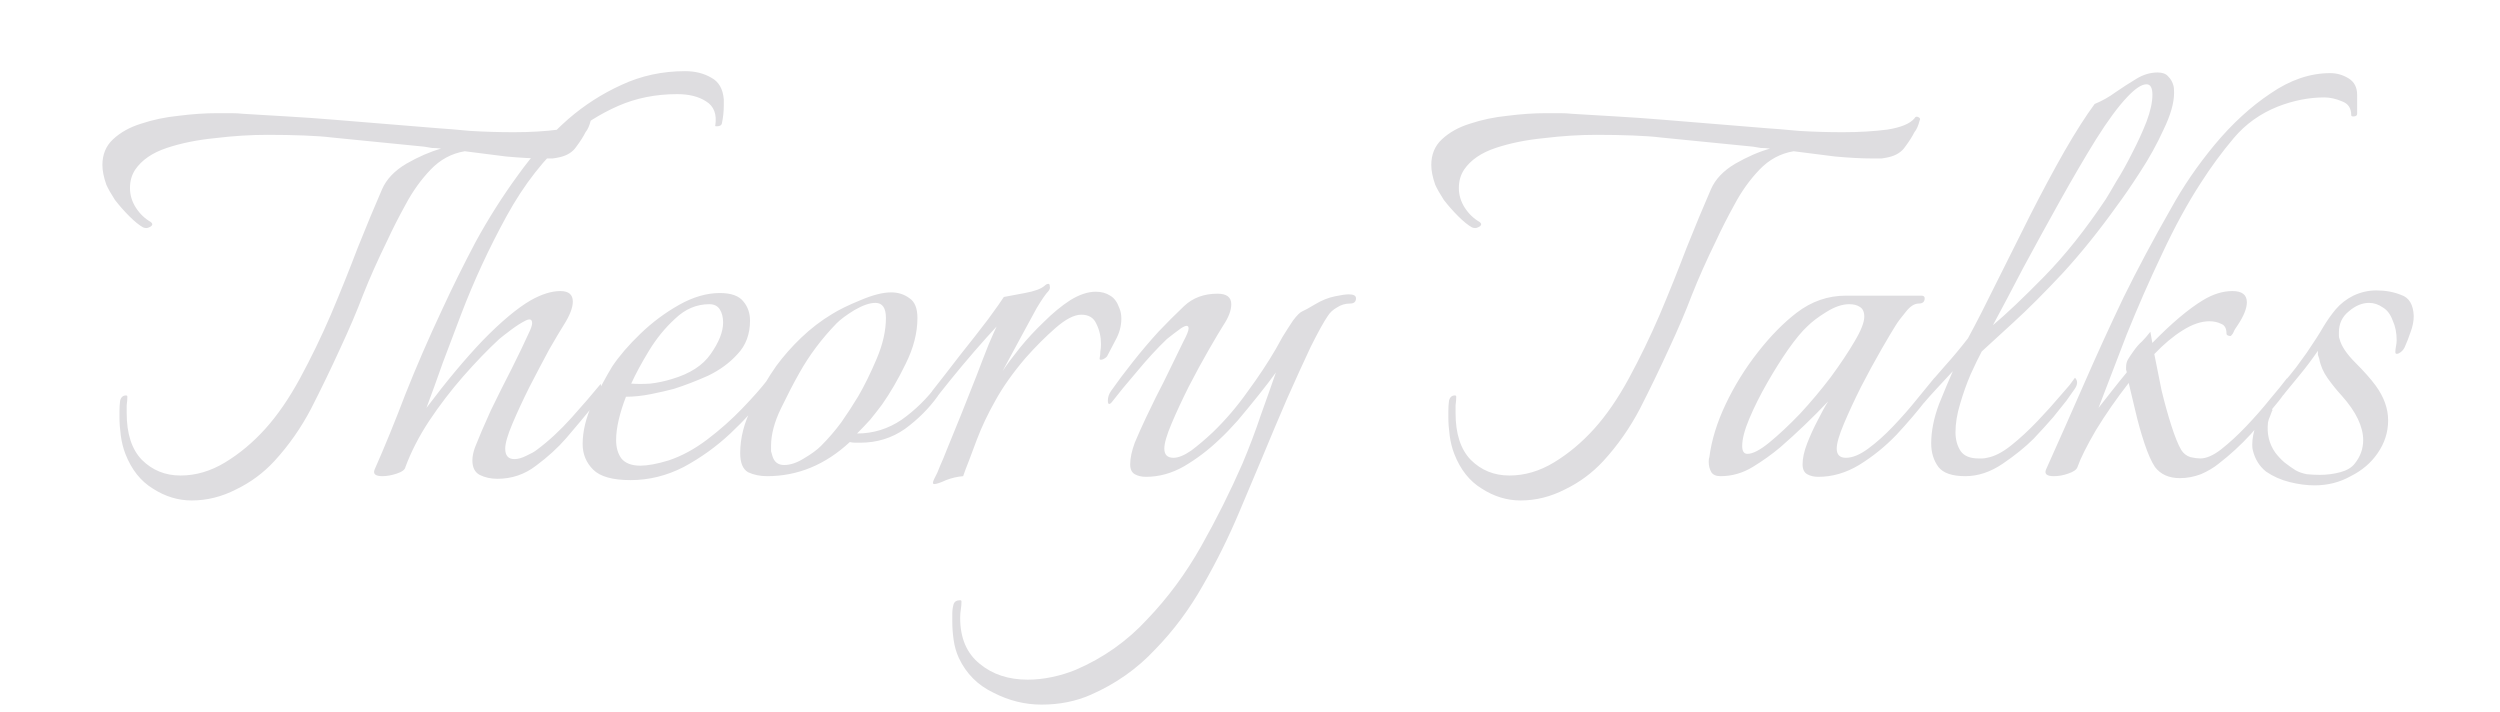 <svg width="179" height="51" viewBox="0 0 179 51" fill="none" xmlns="http://www.w3.org/2000/svg">
<path d="M13.724 35.833C12.753 35.833 11.828 35.551 10.951 34.987C10.074 34.454 9.416 33.624 8.977 32.496C8.82 32.089 8.711 31.65 8.648 31.18C8.585 30.71 8.554 30.271 8.554 29.864V29.441C8.554 29.19 8.57 28.94 8.601 28.689C8.664 28.438 8.805 28.313 9.024 28.313C9.087 28.313 9.118 28.344 9.118 28.407C9.118 28.595 9.102 28.799 9.071 29.018C9.071 29.206 9.071 29.394 9.071 29.582C9.071 31.055 9.431 32.167 10.152 32.919C10.904 33.671 11.828 34.047 12.925 34.047C14.022 34.047 15.087 33.734 16.121 33.107C17.155 32.48 18.111 31.681 18.988 30.71C19.865 29.739 20.696 28.532 21.479 27.091C22.262 25.65 22.999 24.13 23.688 22.532C24.377 20.903 25.02 19.305 25.615 17.738C26.242 16.171 26.821 14.777 27.354 13.555C27.667 12.834 28.247 12.223 29.093 11.722C29.97 11.221 30.801 10.86 31.584 10.641C31.365 10.61 31.145 10.594 30.926 10.594C30.738 10.563 30.55 10.531 30.362 10.5L23.735 9.842C23.234 9.779 22.576 9.732 21.761 9.701C20.946 9.67 20.085 9.654 19.176 9.654C17.954 9.654 16.701 9.732 15.416 9.889C14.131 10.014 12.972 10.249 11.938 10.594C10.904 10.939 10.152 11.456 9.682 12.145C9.431 12.521 9.306 12.96 9.306 13.461C9.306 13.962 9.447 14.432 9.729 14.871C10.011 15.31 10.371 15.654 10.81 15.905C10.873 15.968 10.904 16.015 10.904 16.046C10.904 16.14 10.826 16.218 10.669 16.281C10.544 16.344 10.403 16.344 10.246 16.281C9.964 16.124 9.635 15.858 9.259 15.482C8.883 15.106 8.538 14.714 8.225 14.307C7.943 13.868 7.739 13.508 7.614 13.226C7.426 12.693 7.332 12.223 7.332 11.816C7.332 11.064 7.583 10.453 8.084 9.983C8.617 9.482 9.29 9.106 10.105 8.855C10.951 8.573 11.844 8.385 12.784 8.291C13.755 8.166 14.68 8.103 15.557 8.103C15.902 8.103 16.231 8.103 16.544 8.103C16.857 8.103 17.155 8.119 17.437 8.15C18.44 8.213 19.489 8.275 20.586 8.338C21.683 8.401 22.795 8.479 23.923 8.573L31.396 9.184C31.897 9.215 32.649 9.278 33.652 9.372C34.686 9.435 35.736 9.466 36.801 9.466C37.96 9.466 39.026 9.403 39.997 9.278C40.968 9.121 41.611 8.855 41.924 8.479C41.987 8.354 42.081 8.322 42.206 8.385C42.331 8.448 42.363 8.526 42.3 8.62C42.206 8.996 42.081 9.278 41.924 9.466C41.767 9.779 41.548 10.124 41.266 10.5C41.015 10.876 40.624 11.127 40.091 11.252C39.966 11.283 39.793 11.315 39.574 11.346C39.355 11.346 39.12 11.346 38.869 11.346C38.148 11.346 37.271 11.299 36.237 11.205C35.234 11.08 34.247 10.954 33.276 10.829C32.336 10.986 31.521 11.424 30.832 12.145C30.143 12.866 29.547 13.696 29.046 14.636C28.545 15.545 28.106 16.406 27.73 17.221C27.041 18.631 26.461 19.931 25.991 21.122C25.552 22.281 25.004 23.566 24.346 24.976C23.688 26.417 22.999 27.843 22.278 29.253C21.557 30.632 20.68 31.885 19.646 33.013C18.863 33.859 17.954 34.533 16.92 35.034C15.886 35.567 14.821 35.833 13.724 35.833ZM35.609 34.282C35.139 34.282 34.716 34.188 34.34 34C33.995 33.812 33.823 33.467 33.823 32.966C33.823 32.684 33.886 32.371 34.011 32.026C34.293 31.305 34.669 30.428 35.139 29.394C35.641 28.36 36.142 27.357 36.643 26.386C37.145 25.383 37.536 24.569 37.818 23.942C38.006 23.566 38.1 23.3 38.1 23.143C38.1 22.861 37.944 22.798 37.63 22.955C37.317 23.112 36.972 23.331 36.596 23.613C36.22 23.895 35.938 24.114 35.75 24.271C34.935 25.023 34.074 25.916 33.165 26.95C32.288 27.953 31.473 29.018 30.721 30.146C30 31.243 29.436 32.339 29.029 33.436C28.998 33.624 28.794 33.781 28.418 33.906C28.042 34.031 27.698 34.094 27.384 34.094C26.883 34.094 26.695 33.937 26.82 33.624C27.541 31.995 28.277 30.193 29.029 28.219C29.812 26.245 30.69 24.224 31.661 22.156C32.382 20.589 33.181 18.976 34.058 17.315C34.967 15.654 35.969 14.072 37.066 12.568C38.163 11.033 39.369 9.685 40.685 8.526C41.844 7.523 43.114 6.709 44.492 6.082C45.902 5.424 47.422 5.095 49.051 5.095C49.772 5.095 50.398 5.252 50.931 5.565C51.464 5.847 51.761 6.364 51.824 7.116V7.539C51.824 7.978 51.777 8.416 51.683 8.855C51.652 8.98 51.526 9.043 51.307 9.043C51.213 9.043 51.182 9.027 51.213 8.996C51.339 8.181 51.119 7.602 50.555 7.257C50.023 6.912 49.333 6.74 48.487 6.74C46.952 6.74 45.542 7.022 44.257 7.586C42.972 8.15 41.782 8.902 40.685 9.842C38.993 11.315 37.52 13.195 36.267 15.482C35.014 17.769 33.933 20.104 33.024 22.485C32.586 23.644 32.147 24.804 31.708 25.963C31.301 27.122 30.909 28.203 30.533 29.206C31.943 27.326 33.291 25.712 34.575 24.365C35.891 23.018 37.035 22.062 38.006 21.498C38.789 21.059 39.495 20.84 40.121 20.84C40.717 20.84 41.014 21.091 41.014 21.592C41.014 22.031 40.795 22.595 40.356 23.284C40.137 23.629 39.792 24.208 39.322 25.023C38.883 25.838 38.413 26.731 37.912 27.702C37.442 28.642 37.035 29.519 36.69 30.334C36.346 31.149 36.173 31.744 36.173 32.12C36.173 32.621 36.392 32.872 36.831 32.872C37.082 32.872 37.364 32.794 37.677 32.637C38.022 32.48 38.273 32.339 38.429 32.214C39.275 31.587 40.105 30.82 40.92 29.911C41.735 29.002 42.424 28.203 42.988 27.514C43.02 27.483 43.035 27.53 43.035 27.655C43.035 27.78 43.004 27.968 42.941 28.219C42.91 28.438 42.816 28.626 42.659 28.783C42.315 29.253 41.954 29.707 41.578 30.146C41.233 30.553 40.889 30.961 40.544 31.368C39.949 32.057 39.228 32.715 38.382 33.342C37.568 33.969 36.643 34.282 35.609 34.282ZM45.148 34.376C43.863 34.376 42.97 34.125 42.469 33.624C41.967 33.123 41.717 32.512 41.717 31.791C41.717 30.882 41.952 29.911 42.422 28.877C42.923 27.843 43.393 26.966 43.832 26.245C44.333 25.493 45.007 24.71 45.853 23.895C46.699 23.08 47.623 22.391 48.626 21.827C49.628 21.263 50.6 20.981 51.54 20.981C52.354 20.981 52.918 21.185 53.232 21.592C53.545 21.968 53.702 22.422 53.702 22.955C53.702 23.926 53.404 24.725 52.809 25.352C52.245 25.979 51.54 26.496 50.694 26.903C49.848 27.279 49.033 27.592 48.25 27.843C47.78 27.968 47.231 28.094 46.605 28.219C45.978 28.344 45.383 28.407 44.819 28.407C44.599 28.971 44.427 29.519 44.302 30.052C44.176 30.585 44.114 31.07 44.114 31.509C44.114 32.042 44.239 32.48 44.49 32.825C44.772 33.17 45.226 33.342 45.853 33.342C46.103 33.342 46.401 33.311 46.746 33.248C47.09 33.185 47.466 33.091 47.874 32.966C48.814 32.653 49.738 32.151 50.647 31.462C51.555 30.773 52.386 30.036 53.138 29.253C53.921 28.438 54.516 27.765 54.924 27.232C55.018 27.326 55.065 27.436 55.065 27.561C55.065 27.718 54.955 27.968 54.736 28.313C54.109 29.19 53.294 30.099 52.292 31.039C51.289 31.979 50.177 32.778 48.955 33.436C47.733 34.063 46.464 34.376 45.148 34.376ZM45.195 27.467C45.602 27.498 46.056 27.498 46.558 27.467C47.09 27.404 47.607 27.295 48.109 27.138C49.393 26.762 50.318 26.167 50.882 25.352C51.477 24.506 51.775 23.754 51.775 23.096C51.775 22.72 51.696 22.407 51.54 22.156C51.383 21.905 51.132 21.78 50.788 21.78C49.879 21.78 49.064 22.125 48.344 22.814C47.623 23.472 46.996 24.24 46.464 25.117C45.931 25.994 45.508 26.778 45.195 27.467ZM54.925 34.094C54.423 34.094 53.969 34 53.562 33.812C53.186 33.593 52.998 33.138 52.998 32.449C52.998 31.352 53.28 30.256 53.844 29.159C54.408 28.031 54.987 27.044 55.583 26.198C56.115 25.477 56.711 24.804 57.369 24.177C58.058 23.519 58.794 22.955 59.578 22.485C60.079 22.172 60.753 21.843 61.599 21.498C62.476 21.122 63.212 20.934 63.808 20.934C64.309 20.934 64.748 21.075 65.124 21.357C65.5 21.608 65.688 22.078 65.688 22.767C65.688 23.832 65.406 24.929 64.842 26.057C64.309 27.154 63.745 28.125 63.15 28.971C62.868 29.347 62.586 29.707 62.304 30.052C62.022 30.365 61.708 30.694 61.364 31.039C62.523 31.039 63.588 30.71 64.56 30.052C65.531 29.363 66.377 28.532 67.098 27.561L67.192 27.467C67.286 27.467 67.333 27.561 67.333 27.749C67.333 27.968 67.27 28.172 67.145 28.36C66.518 29.237 65.735 30.021 64.795 30.71C63.855 31.368 62.789 31.697 61.599 31.697C61.473 31.697 61.348 31.697 61.223 31.697C61.097 31.697 60.972 31.681 60.847 31.65C59.092 33.279 57.118 34.094 54.925 34.094ZM56.147 33.295C56.585 33.295 57.055 33.138 57.557 32.825C58.089 32.512 58.497 32.214 58.779 31.932C59.311 31.399 59.797 30.835 60.236 30.24C60.674 29.613 61.082 28.987 61.458 28.36C61.896 27.608 62.335 26.715 62.774 25.681C63.212 24.647 63.432 23.676 63.432 22.767C63.432 22.046 63.181 21.686 62.68 21.686C62.272 21.686 61.771 21.858 61.176 22.203C60.612 22.548 60.189 22.861 59.907 23.143C58.841 24.24 57.948 25.43 57.228 26.715C56.82 27.436 56.382 28.282 55.912 29.253C55.442 30.224 55.207 31.117 55.207 31.932C55.207 32.057 55.207 32.183 55.207 32.308C55.238 32.402 55.269 32.512 55.301 32.637C55.426 33.076 55.708 33.295 56.147 33.295ZM66.893 34.658C66.768 34.658 66.768 34.533 66.893 34.282C67.05 34 67.191 33.687 67.316 33.342C67.473 32.997 67.629 32.621 67.786 32.214C68.1 31.462 68.444 30.616 68.82 29.676C69.196 28.736 69.556 27.827 69.901 26.95C70.246 26.041 70.543 25.274 70.794 24.647C71.076 23.989 71.264 23.566 71.358 23.378C70.919 23.848 70.387 24.443 69.76 25.164C69.165 25.853 68.601 26.527 68.068 27.185C67.535 27.843 67.128 28.36 66.846 28.736C66.752 28.861 66.674 28.924 66.611 28.924C66.549 28.924 66.517 28.846 66.517 28.689C66.517 28.438 66.596 28.203 66.752 27.984C67.347 27.232 68.005 26.386 68.726 25.446C69.478 24.506 70.152 23.644 70.747 22.861C71.343 22.046 71.719 21.514 71.875 21.263C72.22 21.2 72.721 21.106 73.379 20.981C74.069 20.856 74.538 20.683 74.789 20.464C74.883 20.37 74.977 20.323 75.071 20.323C75.134 20.323 75.165 20.386 75.165 20.511C75.197 20.605 75.165 20.715 75.071 20.84C74.883 21.028 74.601 21.435 74.225 22.062C73.88 22.689 73.489 23.409 73.05 24.224C72.612 25.039 72.189 25.822 71.781 26.574C72.094 26.104 72.502 25.556 73.003 24.929C73.536 24.271 74.115 23.644 74.742 23.049C75.369 22.422 75.996 21.905 76.622 21.498C77.28 21.091 77.891 20.887 78.455 20.887C78.862 20.887 79.207 20.981 79.489 21.169C79.771 21.326 79.99 21.623 80.147 22.062C80.241 22.281 80.288 22.532 80.288 22.814C80.288 23.347 80.147 23.864 79.865 24.365C79.615 24.835 79.427 25.195 79.301 25.446C79.27 25.54 79.16 25.634 78.972 25.728C78.784 25.791 78.706 25.759 78.737 25.634C78.769 25.477 78.784 25.321 78.784 25.164C78.816 25.007 78.831 24.835 78.831 24.647C78.831 24.114 78.722 23.629 78.502 23.19C78.314 22.751 77.954 22.532 77.421 22.532C76.92 22.532 76.309 22.845 75.588 23.472C74.868 24.099 74.147 24.819 73.426 25.634C72.517 26.699 71.797 27.718 71.264 28.689C70.731 29.629 70.293 30.553 69.948 31.462C69.76 31.963 69.572 32.465 69.384 32.966C69.196 33.436 69.055 33.812 68.961 34.094C68.554 34.125 68.147 34.219 67.739 34.376C67.332 34.564 67.05 34.658 66.893 34.658ZM74.576 50.45C73.385 50.45 72.242 50.168 71.145 49.604C70.017 49.071 69.186 48.241 68.654 47.113C68.466 46.706 68.341 46.267 68.278 45.797C68.215 45.358 68.184 44.92 68.184 44.481V43.964C68.184 43.713 68.215 43.478 68.278 43.259C68.341 43.071 68.497 42.977 68.748 42.977C68.811 42.977 68.842 43.008 68.842 43.071C68.842 43.259 68.826 43.447 68.795 43.635C68.763 43.823 68.748 44.027 68.748 44.246C68.748 45.687 69.218 46.784 70.158 47.536C71.067 48.288 72.21 48.664 73.589 48.664C74.153 48.664 74.733 48.601 75.328 48.476C75.923 48.351 76.487 48.178 77.02 47.959C78.994 47.113 80.701 45.907 82.143 44.34C83.615 42.805 84.9 41.066 85.997 39.123C87.094 37.18 88.081 35.206 88.958 33.201C89.459 32.01 89.898 30.851 90.274 29.723C90.681 28.595 91.041 27.577 91.355 26.668C91.041 27.107 90.634 27.639 90.133 28.266C89.632 28.893 89.13 29.504 88.629 30.099C88.127 30.663 87.689 31.117 87.313 31.462C86.529 32.214 85.683 32.856 84.775 33.389C83.897 33.89 82.989 34.141 82.049 34.141C81.736 34.141 81.469 34.078 81.25 33.953C81.031 33.828 80.921 33.593 80.921 33.248C80.921 32.809 81.031 32.292 81.25 31.697C81.501 31.102 81.767 30.506 82.049 29.911C82.331 29.316 82.566 28.83 82.754 28.454C83.13 27.733 83.49 27.013 83.835 26.292C84.18 25.571 84.477 24.96 84.728 24.459C84.978 23.989 85.104 23.676 85.104 23.519C85.104 23.268 84.916 23.268 84.54 23.519C84.195 23.77 83.866 24.02 83.553 24.271C82.864 24.929 82.143 25.712 81.391 26.621C80.639 27.498 80.059 28.203 79.652 28.736C79.558 28.861 79.48 28.924 79.417 28.924C79.354 28.924 79.323 28.846 79.323 28.689C79.323 28.438 79.401 28.203 79.558 27.984C79.996 27.357 80.513 26.668 81.109 25.916C81.704 25.164 82.315 24.443 82.942 23.754C83.537 23.127 84.148 22.516 84.775 21.921C85.401 21.326 86.201 21.028 87.172 21.028C87.83 21.028 88.159 21.279 88.159 21.78C88.159 22.219 87.971 22.72 87.595 23.284C87.376 23.629 87.031 24.208 86.561 25.023C86.091 25.838 85.605 26.731 85.104 27.702C84.634 28.642 84.227 29.519 83.882 30.334C83.537 31.149 83.365 31.744 83.365 32.12C83.365 32.559 83.584 32.778 84.023 32.778C84.368 32.778 84.79 32.606 85.292 32.261C85.793 31.885 86.31 31.446 86.843 30.945C87.751 30.068 88.582 29.096 89.334 28.031C90.117 26.966 90.791 25.947 91.355 24.976C91.449 24.819 91.606 24.537 91.825 24.13C92.076 23.723 92.326 23.331 92.577 22.955C92.859 22.579 93.078 22.36 93.235 22.297C93.391 22.234 93.705 22.062 94.175 21.78C94.645 21.498 95.115 21.31 95.585 21.216C96.023 21.122 96.353 21.075 96.572 21.075C96.916 21.075 97.089 21.169 97.089 21.357C97.089 21.608 96.948 21.733 96.666 21.733C96.321 21.733 96.008 21.827 95.726 22.015C95.444 22.172 95.225 22.375 95.068 22.626C94.786 23.033 94.379 23.77 93.846 24.835C93.344 25.9 92.781 27.138 92.154 28.548C91.558 29.927 90.963 31.337 90.368 32.778C89.772 34.188 89.224 35.488 88.723 36.679C87.971 38.465 87.109 40.204 86.138 41.896C85.166 43.619 84.023 45.155 82.707 46.502C81.422 47.881 79.887 48.962 78.101 49.745C77.035 50.215 75.861 50.45 74.576 50.45ZM108.872 35.833C107.9 35.833 106.976 35.551 106.099 34.987C105.221 34.454 104.563 33.624 104.125 32.496C103.968 32.089 103.858 31.65 103.796 31.18C103.733 30.71 103.702 30.271 103.702 29.864V29.441C103.702 29.19 103.717 28.94 103.749 28.689C103.811 28.438 103.952 28.313 104.172 28.313C104.234 28.313 104.266 28.344 104.266 28.407C104.266 28.595 104.25 28.799 104.219 29.018C104.219 29.206 104.219 29.394 104.219 29.582C104.219 31.055 104.579 32.167 105.3 32.919C106.052 33.671 106.976 34.047 108.073 34.047C109.169 34.047 110.235 33.734 111.269 33.107C112.303 32.48 113.258 31.681 114.136 30.71C115.013 29.739 115.843 28.532 116.627 27.091C117.41 25.65 118.146 24.13 118.836 22.532C119.525 20.903 120.167 19.305 120.763 17.738C121.389 16.171 121.969 14.777 122.502 13.555C122.815 12.834 123.395 12.223 124.241 11.722C125.118 11.221 125.948 10.86 126.732 10.641C126.512 10.61 126.293 10.594 126.074 10.594C125.886 10.563 125.698 10.531 125.51 10.5L118.883 9.842C118.381 9.779 117.723 9.732 116.909 9.701C116.094 9.67 115.232 9.654 114.324 9.654C113.102 9.654 111.848 9.732 110.564 9.889C109.279 10.014 108.12 10.249 107.086 10.594C106.052 10.939 105.3 11.456 104.83 12.145C104.579 12.521 104.454 12.96 104.454 13.461C104.454 13.962 104.595 14.432 104.877 14.871C105.159 15.31 105.519 15.654 105.958 15.905C106.02 15.968 106.052 16.015 106.052 16.046C106.052 16.14 105.973 16.218 105.817 16.281C105.691 16.344 105.55 16.344 105.394 16.281C105.112 16.124 104.783 15.858 104.407 15.482C104.031 15.106 103.686 14.714 103.373 14.307C103.091 13.868 102.887 13.508 102.762 13.226C102.574 12.693 102.48 12.223 102.48 11.816C102.48 11.064 102.73 10.453 103.232 9.983C103.764 9.482 104.438 9.106 105.253 8.855C106.099 8.573 106.992 8.385 107.932 8.291C108.903 8.166 109.827 8.103 110.705 8.103C111.049 8.103 111.378 8.103 111.692 8.103C112.005 8.103 112.303 8.119 112.585 8.15C113.587 8.213 114.637 8.275 115.734 8.338C116.83 8.401 117.943 8.479 119.071 8.573L126.544 9.184C127.045 9.215 127.797 9.278 128.8 9.372C129.834 9.435 130.883 9.466 131.949 9.466C133.108 9.466 134.173 9.403 135.145 9.278C136.116 9.121 136.758 8.855 137.072 8.479C137.134 8.354 137.228 8.322 137.354 8.385C137.479 8.448 137.51 8.526 137.448 8.62C137.354 8.996 137.228 9.278 137.072 9.466C136.915 9.779 136.696 10.124 136.414 10.5C136.163 10.876 135.771 11.127 135.239 11.252C135.113 11.283 134.941 11.315 134.722 11.346C134.502 11.346 134.267 11.346 134.017 11.346C133.296 11.346 132.419 11.299 131.385 11.205C130.382 11.08 129.395 10.954 128.424 10.829C127.484 10.986 126.669 11.424 125.98 12.145C125.29 12.866 124.695 13.696 124.194 14.636C123.692 15.545 123.254 16.406 122.878 17.221C122.188 18.631 121.609 19.931 121.139 21.122C120.7 22.281 120.152 23.566 119.494 24.976C118.836 26.417 118.146 27.843 117.426 29.253C116.705 30.632 115.828 31.885 114.794 33.013C114.01 33.859 113.102 34.533 112.068 35.034C111.034 35.567 109.968 35.833 108.872 35.833ZM130.193 34.141C129.879 34.141 129.613 34.078 129.394 33.953C129.174 33.828 129.065 33.593 129.065 33.248C129.065 32.809 129.174 32.308 129.394 31.744C129.613 31.18 129.864 30.632 130.146 30.099C130.428 29.535 130.678 29.081 130.898 28.736C129.801 29.895 128.657 30.992 127.467 32.026C126.871 32.527 126.213 32.997 125.493 33.436C124.772 33.875 124.004 34.094 123.19 34.094C122.876 34.094 122.657 34 122.532 33.812C122.406 33.593 122.344 33.342 122.344 33.06C122.344 32.903 122.359 32.794 122.391 32.731C122.547 31.509 122.939 30.24 123.566 28.924C124.192 27.608 124.96 26.37 125.869 25.211C126.777 24.052 127.702 23.112 128.642 22.391C129.707 21.576 130.882 21.169 132.167 21.169H137.572C137.728 21.169 137.807 21.232 137.807 21.357C137.807 21.608 137.666 21.733 137.384 21.733C137.07 21.733 136.757 21.937 136.444 22.344C136.13 22.72 135.895 23.033 135.739 23.284C135.519 23.629 135.175 24.208 134.705 25.023C134.235 25.838 133.749 26.731 133.248 27.702C132.778 28.642 132.37 29.519 132.026 30.334C131.681 31.149 131.509 31.744 131.509 32.12C131.509 32.559 131.728 32.778 132.167 32.778C132.637 32.778 133.169 32.559 133.765 32.12C134.36 31.681 134.955 31.149 135.551 30.522C136.177 29.864 136.741 29.222 137.243 28.595C137.775 27.937 138.198 27.42 138.512 27.044C138.7 27.232 138.684 27.498 138.465 27.843C138.277 28.156 138.104 28.407 137.948 28.595C137.321 29.41 136.6 30.256 135.786 31.133C134.971 31.979 134.078 32.7 133.107 33.295C132.167 33.859 131.195 34.141 130.193 34.141ZM125.117 32.496C125.493 32.496 126.01 32.23 126.668 31.697C127.357 31.133 128.093 30.444 128.877 29.629C129.66 28.783 130.396 27.906 131.086 26.997C131.775 26.057 132.339 25.211 132.778 24.459C133.248 23.676 133.483 23.08 133.483 22.673C133.483 22.328 133.373 22.093 133.154 21.968C132.966 21.843 132.715 21.78 132.402 21.78C131.9 21.78 131.352 21.968 130.757 22.344C130.193 22.689 129.738 23.033 129.394 23.378C129.018 23.723 128.563 24.271 128.031 25.023C127.529 25.744 127.028 26.543 126.527 27.42C126.025 28.297 125.602 29.143 125.258 29.958C124.913 30.773 124.741 31.431 124.741 31.932C124.741 32.308 124.866 32.496 125.117 32.496ZM140.718 34.094C139.778 34.094 139.136 33.875 138.791 33.436C138.446 32.966 138.274 32.402 138.274 31.744C138.274 30.867 138.462 29.927 138.838 28.924C139.245 27.921 139.574 27.138 139.825 26.574C139.418 27.013 139.026 27.436 138.65 27.843C138.274 28.25 138.008 28.548 137.851 28.736C137.757 28.861 137.679 28.924 137.616 28.924C137.553 28.924 137.522 28.846 137.522 28.689C137.522 28.438 137.6 28.203 137.757 27.984C138.196 27.42 138.697 26.825 139.261 26.198C139.825 25.571 140.373 24.913 140.906 24.224C141.533 23.065 142.222 21.717 142.974 20.182C143.757 18.615 144.556 17.017 145.371 15.388C146.217 13.727 147.032 12.208 147.815 10.829C148.63 9.419 149.35 8.291 149.977 7.445C150.51 7.226 151.011 6.944 151.481 6.599C151.982 6.254 152.468 5.941 152.938 5.659C153.439 5.346 153.956 5.189 154.489 5.189C154.834 5.189 155.084 5.283 155.241 5.471C155.429 5.659 155.554 5.878 155.617 6.129C155.648 6.223 155.664 6.395 155.664 6.646C155.664 7.367 155.413 8.244 154.912 9.278C154.442 10.312 153.878 11.33 153.22 12.333C152.593 13.304 152.045 14.103 151.575 14.73C150.322 16.485 149.037 18.083 147.721 19.524C146.405 20.934 145.214 22.125 144.149 23.096C143.115 24.036 142.363 24.725 141.893 25.164C141.674 25.571 141.407 26.12 141.094 26.809C140.812 27.467 140.561 28.172 140.342 28.924C140.123 29.645 140.013 30.318 140.013 30.945C140.013 31.478 140.138 31.932 140.389 32.308C140.64 32.653 141.063 32.825 141.658 32.825C141.752 32.825 141.846 32.825 141.94 32.825C142.034 32.825 142.144 32.809 142.269 32.778C142.802 32.684 143.381 32.386 144.008 31.885C144.635 31.384 145.261 30.804 145.888 30.146C146.515 29.488 147.079 28.861 147.58 28.266C147.799 28.015 148.003 27.78 148.191 27.561C148.379 27.31 148.504 27.138 148.567 27.044C148.786 27.263 148.771 27.545 148.52 27.89C148.301 28.203 148.113 28.47 147.956 28.689C147.737 28.971 147.423 29.363 147.016 29.864C146.609 30.334 146.139 30.851 145.606 31.415C145.011 32.01 144.274 32.606 143.397 33.201C142.52 33.796 141.627 34.094 140.718 34.094ZM142.692 23.284C143.663 22.469 144.885 21.31 146.358 19.806C147.862 18.271 149.335 16.422 150.776 14.26C150.933 14.009 151.183 13.586 151.528 12.991C151.904 12.396 152.28 11.722 152.656 10.97C153.063 10.187 153.408 9.435 153.69 8.714C153.972 7.962 154.113 7.32 154.113 6.787C154.113 6.286 153.972 6.035 153.69 6.035C153.345 6.035 152.891 6.333 152.327 6.928C151.669 7.617 150.917 8.636 150.071 9.983C149.256 11.299 148.395 12.772 147.486 14.401C146.577 16.03 145.7 17.628 144.854 19.195C144.039 20.762 143.319 22.125 142.692 23.284ZM156.081 34.235C155.297 34.235 154.702 33.969 154.295 33.436C154.044 33.06 153.793 32.496 153.543 31.744C153.292 30.992 153.073 30.209 152.885 29.394C152.697 28.579 152.54 27.921 152.415 27.42C151.537 28.548 150.754 29.676 150.065 30.804C149.407 31.932 148.968 32.809 148.749 33.436C148.686 33.624 148.467 33.781 148.091 33.906C147.746 34.031 147.401 34.094 147.057 34.094C146.555 34.094 146.367 33.937 146.493 33.624C147.464 31.462 148.388 29.378 149.266 27.373C150.143 25.368 151.067 23.347 152.039 21.31C153.041 19.273 154.169 17.158 155.423 14.965C156.3 13.367 157.35 11.832 158.572 10.359C159.825 8.855 161.157 7.633 162.567 6.693C163.977 5.722 165.402 5.236 166.844 5.236C167.314 5.236 167.752 5.361 168.16 5.612C168.567 5.863 168.771 6.254 168.771 6.787V8.15C168.771 8.275 168.677 8.338 168.489 8.338C168.395 8.338 168.348 8.307 168.348 8.244C168.348 7.743 168.128 7.414 167.69 7.257C167.251 7.069 166.828 6.975 166.421 6.975C165.324 6.975 164.212 7.194 163.084 7.633C161.83 8.134 160.781 8.886 159.935 9.889C159.089 10.892 158.305 11.957 157.585 13.085C156.645 14.526 155.72 16.218 154.812 18.161C153.903 20.072 153.057 21.999 152.274 23.942C151.522 25.885 150.848 27.639 150.253 29.206C150.597 28.767 150.942 28.329 151.287 27.89C151.631 27.451 151.96 27.044 152.274 26.668C152.274 26.605 152.258 26.543 152.227 26.48C152.227 26.417 152.227 26.355 152.227 26.292C152.227 26.073 152.274 25.885 152.368 25.728C152.462 25.571 152.587 25.383 152.744 25.164C152.963 24.851 153.167 24.616 153.355 24.459C153.543 24.271 153.746 24.036 153.966 23.754L154.107 24.553C155.485 23.143 156.692 22.125 157.726 21.498C158.446 21.059 159.151 20.84 159.841 20.84C160.53 20.84 160.875 21.106 160.875 21.639C160.875 22.078 160.655 22.626 160.217 23.284C160.06 23.503 159.966 23.66 159.935 23.754C159.903 23.848 159.841 23.942 159.747 24.036C159.715 24.067 159.653 24.067 159.559 24.036C159.465 24.005 159.418 23.958 159.418 23.895C159.418 23.519 159.292 23.284 159.042 23.19C158.791 23.065 158.509 23.002 158.196 23.002C157.6 23.002 156.958 23.221 156.269 23.66C155.611 24.067 154.937 24.631 154.248 25.352C154.404 26.135 154.577 26.997 154.765 27.937C154.984 28.846 155.219 29.692 155.47 30.475C155.72 31.258 155.955 31.838 156.175 32.214C156.331 32.465 156.551 32.637 156.833 32.731C157.115 32.794 157.35 32.825 157.538 32.825C157.976 32.825 158.478 32.606 159.042 32.167C159.637 31.697 160.232 31.149 160.828 30.522C161.454 29.864 162.018 29.222 162.52 28.595C163.052 27.968 163.46 27.467 163.742 27.091C163.867 27.248 163.898 27.404 163.836 27.561C163.804 27.749 163.71 27.953 163.554 28.172C163.428 28.36 163.303 28.532 163.178 28.689C162.551 29.472 161.877 30.271 161.157 31.086C160.436 31.869 159.668 32.574 158.854 33.201C158.509 33.483 158.086 33.734 157.585 33.953C157.083 34.141 156.582 34.235 156.081 34.235ZM165.726 34.752C165.162 34.752 164.567 34.674 163.94 34.517C163.313 34.36 162.749 34.11 162.248 33.765C161.778 33.389 161.465 32.888 161.308 32.261C161.277 32.167 161.261 32.026 161.261 31.838C161.261 31.399 161.355 30.914 161.543 30.381C161.762 29.848 162.029 29.472 162.342 29.253C162.467 29.19 162.561 29.19 162.624 29.253C162.718 29.316 162.734 29.378 162.671 29.441C162.64 29.535 162.593 29.66 162.53 29.817C162.467 29.942 162.42 30.083 162.389 30.24C162.295 31.055 162.467 31.775 162.906 32.402C163.094 32.653 163.313 32.888 163.564 33.107C163.846 33.326 164.112 33.514 164.363 33.671C164.582 33.796 164.849 33.89 165.162 33.953C165.475 33.984 165.789 34 166.102 34C166.603 34 167.089 33.937 167.559 33.812C168.029 33.687 168.374 33.483 168.593 33.201C169 32.7 169.204 32.136 169.204 31.509C169.204 31.039 169.079 30.538 168.828 30.005C168.577 29.472 168.186 28.908 167.653 28.313C167.308 27.937 166.979 27.53 166.666 27.091C166.353 26.652 166.149 26.182 166.055 25.681C166.024 25.587 165.992 25.493 165.961 25.399C165.961 25.305 165.961 25.211 165.961 25.117C165.554 25.712 165.131 26.276 164.692 26.809C164.285 27.31 163.924 27.749 163.611 28.125C163.486 28.313 163.376 28.407 163.282 28.407C163.219 28.407 163.188 28.344 163.188 28.219C163.188 27.937 163.313 27.639 163.564 27.326C163.815 27.044 164.097 26.699 164.41 26.292C164.723 25.853 164.974 25.509 165.162 25.258C165.695 24.475 166.086 23.864 166.337 23.425C166.619 22.955 166.917 22.532 167.23 22.156C167.575 21.749 167.998 21.42 168.499 21.169C169.032 20.918 169.58 20.793 170.144 20.793C170.802 20.793 171.397 20.903 171.93 21.122C172.494 21.31 172.792 21.811 172.823 22.626C172.823 23.002 172.745 23.394 172.588 23.801C172.463 24.177 172.322 24.537 172.165 24.882C172.071 25.07 171.93 25.211 171.742 25.305C171.585 25.368 171.507 25.336 171.507 25.211C171.507 25.086 171.523 24.945 171.554 24.788C171.585 24.631 171.601 24.49 171.601 24.365C171.601 23.832 171.507 23.362 171.319 22.955C171.162 22.516 170.927 22.203 170.614 22.015C170.301 21.796 169.972 21.686 169.627 21.686C169.126 21.686 168.64 21.89 168.17 22.297C167.7 22.673 167.465 23.174 167.465 23.801C167.465 23.864 167.465 23.942 167.465 24.036C167.465 24.13 167.481 24.208 167.512 24.271C167.637 24.772 168.013 25.336 168.64 25.963C169.267 26.59 169.752 27.138 170.097 27.608C170.692 28.423 170.99 29.253 170.99 30.099C170.99 30.945 170.739 31.728 170.238 32.449C169.768 33.138 169.126 33.687 168.311 34.094C167.528 34.533 166.666 34.752 165.726 34.752Z" fill="#DEDDE0"/>
</svg>
